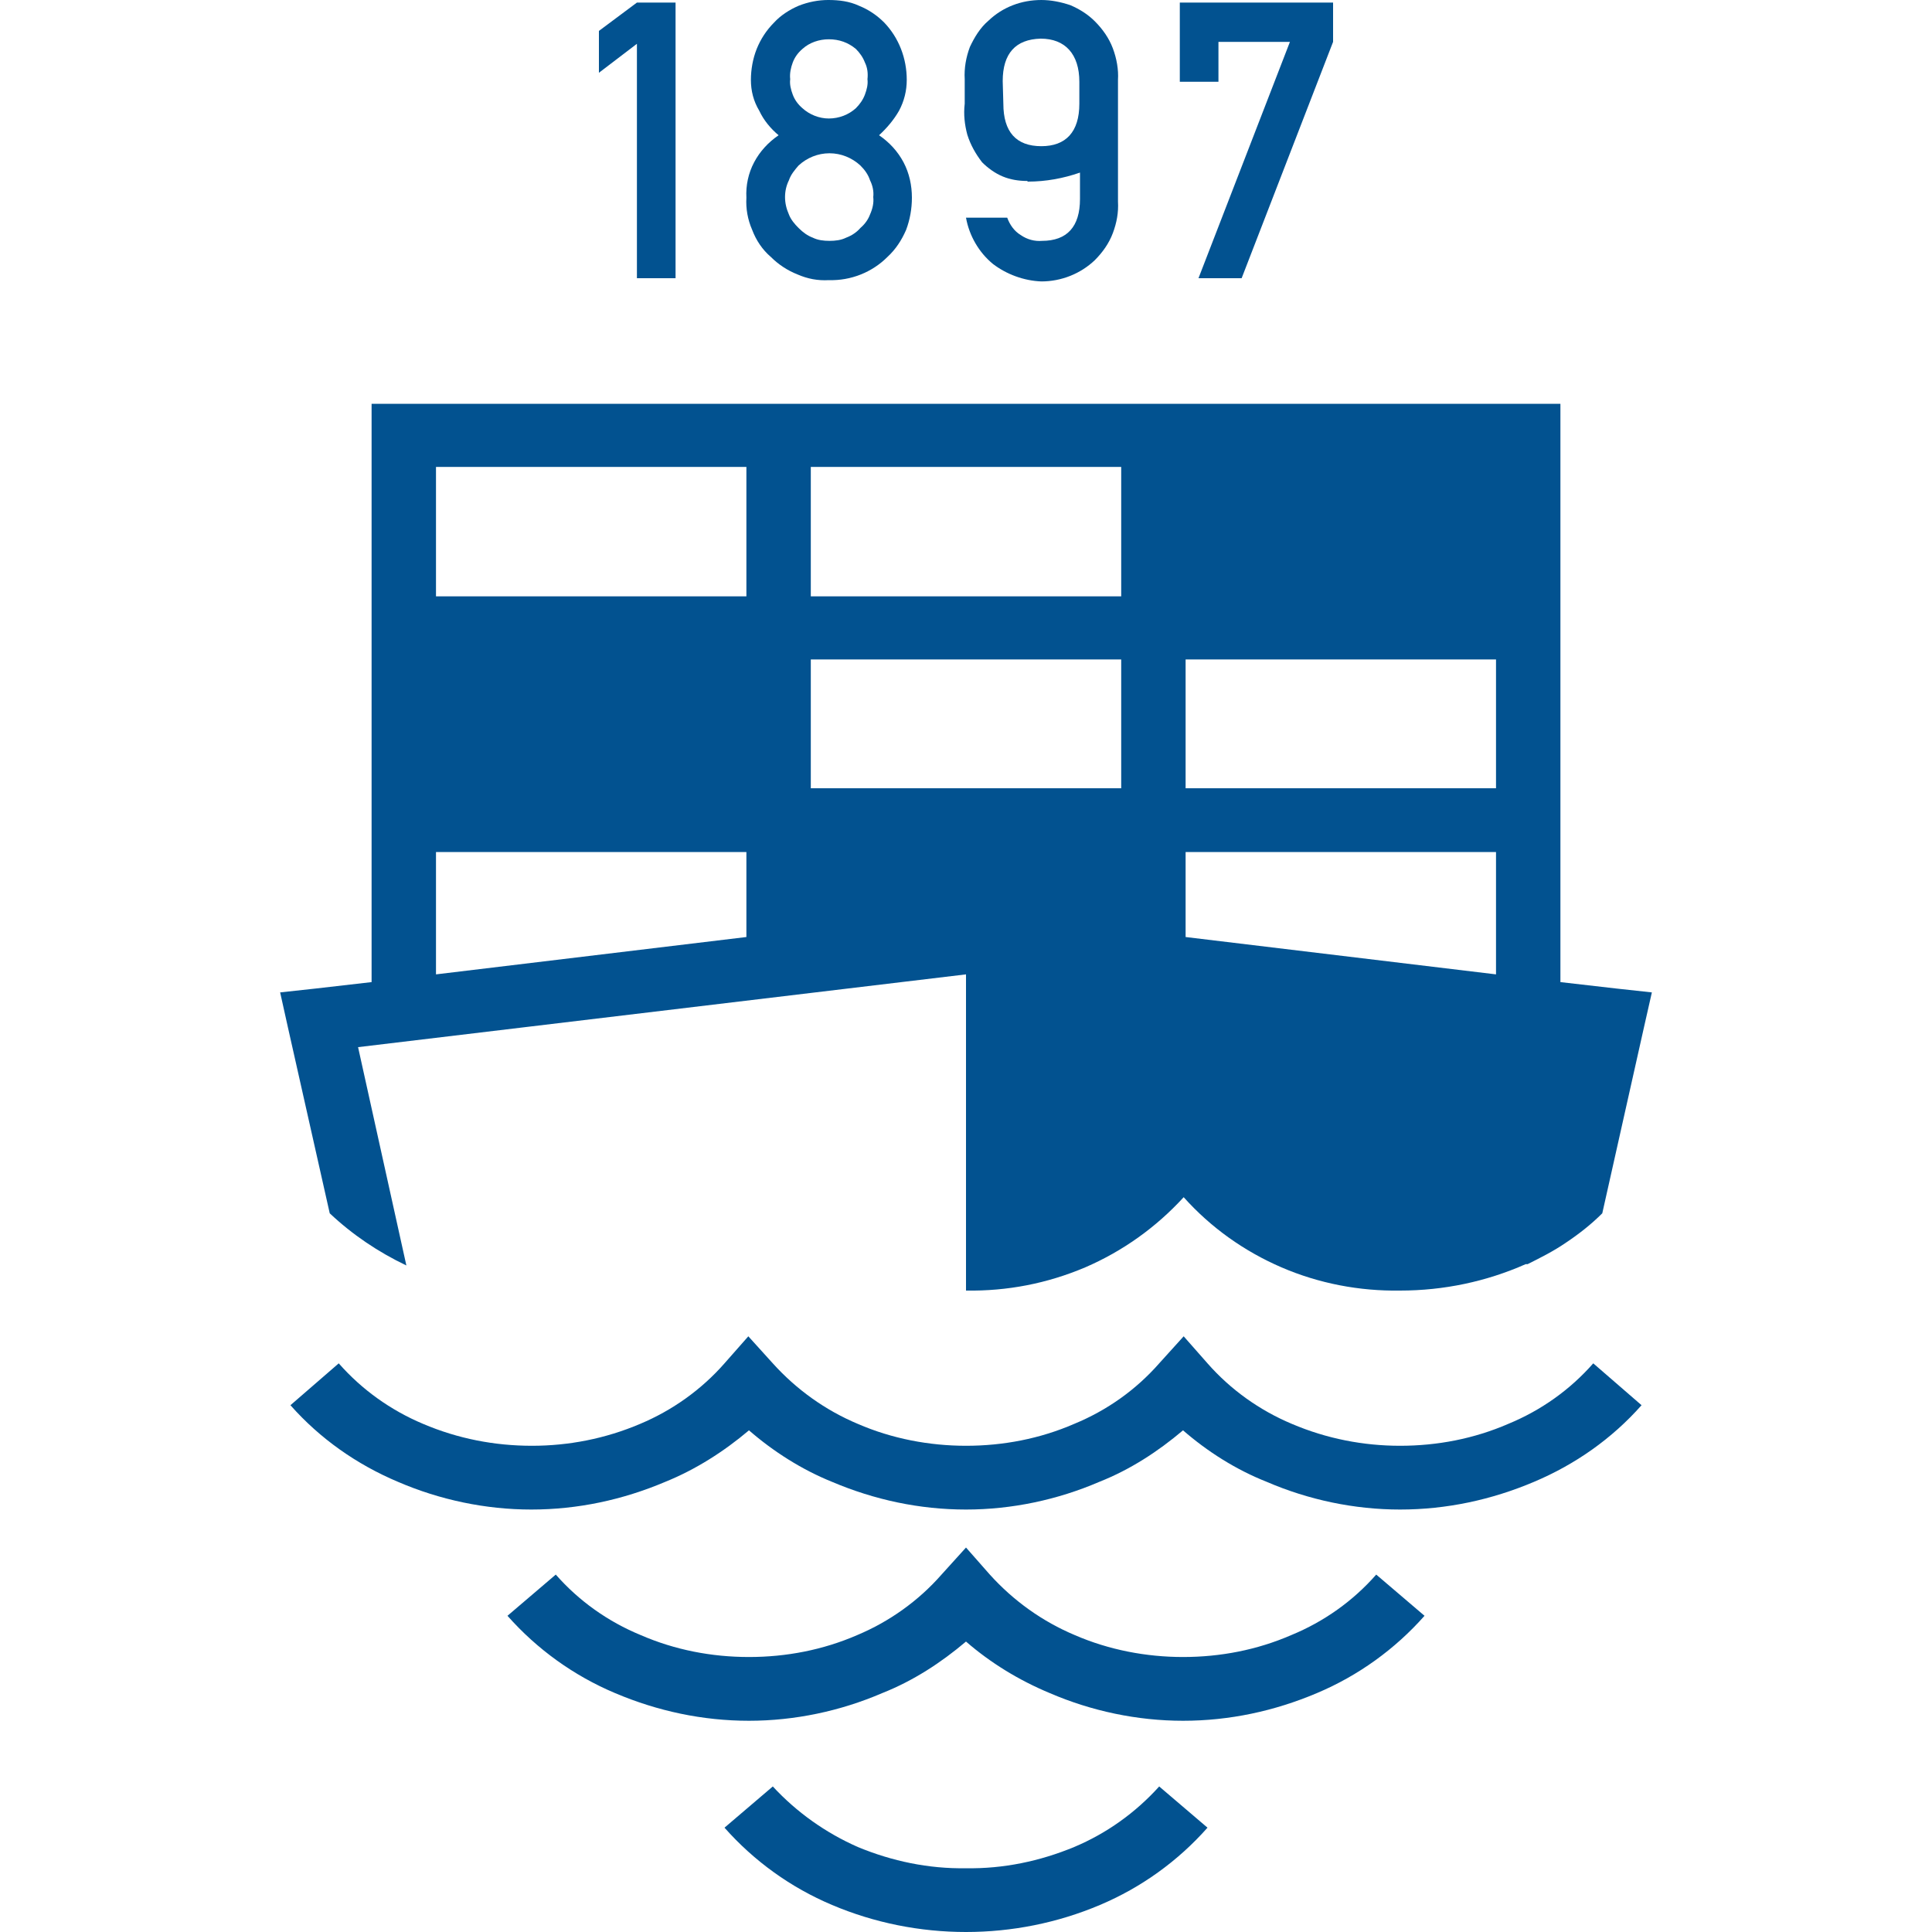 <?xml version="1.0" encoding="UTF-8"?>
<!DOCTYPE svg PUBLIC "-//W3C//DTD SVG 1.1//EN" "http://www.w3.org/Graphics/SVG/1.1/DTD/svg11.dtd">
<!-- Creator: CorelDRAW -->
<svg xmlns="http://www.w3.org/2000/svg" xml:space="preserve" width="30px" height="30px" version="1.1" style="shape-rendering:geometricPrecision; text-rendering:geometricPrecision; image-rendering:optimizeQuality; fill-rule:evenodd; clip-rule:evenodd"
viewBox="0 0 30 30"
 xmlns:xlink="http://www.w3.org/1999/xlink"
 xmlns:xodm="http://www.corel.com/coreldraw/odm/2003">
 <defs>
  <style type="text/css">
   <![CDATA[
    .fil0 {fill:#025290}
   ]]>
  </style>
 </defs>
 <g id="Слой_x0020_1">
  <g id="_2862558935680">
   <path class="fil0" d="M16.68 28.68c-0.53,0.22 -1.1,0.34 -1.68,0.33 -0.58,0.01 -1.15,-0.11 -1.68,-0.33 -0.5,-0.22 -0.95,-0.54 -1.32,-0.94l-0.75 0.64c0.46,0.52 1.03,0.93 1.67,1.2 0.66,0.28 1.37,0.42 2.08,0.42 0.71,0 1.42,-0.14 2.08,-0.42 0.64,-0.27 1.21,-0.68 1.67,-1.2l-0.75 -0.64c-0.37,0.41 -0.82,0.73 -1.32,0.94m0 0l0 0 0 0z"/>
   <path class="fil0" d="M23.42 22.11c-0.53,0.23 -1.1,0.34 -1.68,0.34 -0.57,0 -1.14,-0.11 -1.68,-0.34 -0.5,-0.21 -0.95,-0.53 -1.31,-0.94l-0.37 -0.42 -0.38 0.42c-0.36,0.41 -0.81,0.73 -1.32,0.94 -0.53,0.23 -1.1,0.34 -1.68,0.34 -0.57,0 -1.15,-0.11 -1.68,-0.34 -0.5,-0.21 -0.95,-0.53 -1.32,-0.94l-0.38 -0.42 -0.37 0.42c-0.36,0.41 -0.81,0.73 -1.31,0.94 -0.54,0.23 -1.11,0.34 -1.68,0.34 -0.58,0 -1.15,-0.11 -1.69,-0.34 -0.5,-0.21 -0.95,-0.53 -1.31,-0.94l-0.75 0.65c0.46,0.52 1.03,0.92 1.67,1.19 0.65,0.28 1.36,0.43 2.07,0.43 0.72,0 1.42,-0.15 2.08,-0.43 0.47,-0.19 0.91,-0.47 1.3,-0.8 0.38,0.33 0.82,0.61 1.29,0.8 0.66,0.28 1.36,0.43 2.08,0.43 0.71,0 1.42,-0.15 2.07,-0.43 0.48,-0.19 0.91,-0.47 1.3,-0.8 0.38,0.33 0.82,0.61 1.3,0.8 0.65,0.28 1.36,0.43 2.07,0.43 0.72,0 1.42,-0.15 2.08,-0.43 0.64,-0.27 1.21,-0.67 1.67,-1.19l-0.75 -0.65c-0.36,0.41 -0.81,0.73 -1.32,0.94m0 0l0 0 0 0z"/>
   <path class="fil0" d="M20.05 25.39c-0.53,0.23 -1.1,0.34 -1.68,0.34 -0.57,0 -1.15,-0.11 -1.68,-0.34 -0.5,-0.21 -0.95,-0.53 -1.32,-0.94l-0.37 -0.42 -0.38 0.42c-0.36,0.41 -0.81,0.73 -1.31,0.94 -0.53,0.23 -1.1,0.34 -1.68,0.34 -0.58,0 -1.15,-0.11 -1.68,-0.34 -0.51,-0.21 -0.96,-0.53 -1.32,-0.94l-0.75 0.64c0.46,0.52 1.03,0.93 1.67,1.2 0.66,0.28 1.36,0.43 2.08,0.43 0.71,0 1.42,-0.15 2.07,-0.43 0.48,-0.19 0.91,-0.47 1.3,-0.8 0.38,0.33 0.82,0.6 1.3,0.8 0.65,0.28 1.36,0.43 2.07,0.43 0.72,0 1.42,-0.15 2.08,-0.43 0.64,-0.27 1.21,-0.68 1.67,-1.2l-0.75 -0.64c-0.36,0.41 -0.81,0.73 -1.32,0.94z"/>
   <path class="fil0" d="M25.1 15.35l-0.87 -0.1 0 -8.98 -18.46 0 0 8.98 -0.87 0.1 -0.55 0.06 0.12 0.54 0.65 2.89c0.35,0.33 0.75,0.6 1.19,0.81l-0.75 -3.39 9.44 -1.13 0 4.91c0.64,0.01 1.26,-0.11 1.85,-0.36 0.58,-0.25 1.1,-0.62 1.53,-1.09 0.42,0.47 0.94,0.84 1.52,1.09 0.58,0.25 1.21,0.37 1.84,0.36 0.68,0 1.34,-0.14 1.95,-0.41l0.03 0c0.2,-0.1 0.4,-0.2 0.59,-0.33 0.21,-0.14 0.4,-0.29 0.57,-0.46l0.65 -2.9 0.12 -0.53 -0.55 -0.06zm-13.51 -0.8l-4.82 0.58 0 -1.9 4.82 0 0 1.32zm0 -5.29l-4.82 0 0 -2.01 4.82 0 0 2.01zm5.82 2.98l-4.82 0 0 -2 4.82 0 0 2zm0 -2.98l-4.82 0 0 -2.01 4.82 0 0 2.01zm5.82 5.87l-4.82 -0.58 0 -1.32 4.82 0 0 1.9zm0 -2.89l-4.82 0 0 -2 4.82 0 0 2z"/>
   <polygon class="fil0" points="9.89,4.32 10.49,4.32 10.49,0.04 9.89,0.04 9.3,0.48 9.3,1.13 9.89,0.68 "/>
   <path class="fil0" d="M11.59 3.07c-0.01,0.17 0.02,0.34 0.09,0.5 0.06,0.16 0.16,0.31 0.29,0.42 0.12,0.12 0.26,0.21 0.41,0.27 0.16,0.07 0.32,0.1 0.49,0.09 0.34,0.01 0.67,-0.12 0.91,-0.36 0.13,-0.12 0.22,-0.26 0.29,-0.42 0.06,-0.16 0.09,-0.33 0.09,-0.5 0,-0.19 -0.04,-0.38 -0.13,-0.55 -0.09,-0.17 -0.22,-0.31 -0.38,-0.42 0.12,-0.11 0.23,-0.24 0.31,-0.38 0.08,-0.15 0.12,-0.31 0.12,-0.48 0,-0.33 -0.12,-0.65 -0.35,-0.89 -0.11,-0.11 -0.24,-0.2 -0.39,-0.26 -0.15,-0.07 -0.31,-0.09 -0.48,-0.09 -0.15,0 -0.31,0.03 -0.46,0.09 -0.14,0.06 -0.28,0.15 -0.38,0.26 -0.12,0.12 -0.21,0.26 -0.27,0.41 -0.06,0.15 -0.09,0.32 -0.09,0.48 0,0.17 0.04,0.33 0.13,0.48 0.07,0.15 0.18,0.28 0.3,0.38 -0.16,0.11 -0.29,0.25 -0.38,0.42 -0.09,0.17 -0.13,0.36 -0.12,0.55zm0.87 -2.31c0.11,-0.1 0.26,-0.15 0.41,-0.15 0.16,0 0.3,0.05 0.42,0.15 0.06,0.06 0.11,0.13 0.14,0.21 0.04,0.08 0.05,0.17 0.04,0.26 0.01,0.08 -0.01,0.16 -0.04,0.24 -0.03,0.08 -0.08,0.15 -0.14,0.21 -0.11,0.1 -0.26,0.16 -0.42,0.16 -0.15,0 -0.3,-0.06 -0.41,-0.16 -0.07,-0.06 -0.12,-0.13 -0.15,-0.21 -0.03,-0.08 -0.05,-0.16 -0.04,-0.24 -0.01,-0.09 0.01,-0.18 0.04,-0.26 0.03,-0.08 0.08,-0.15 0.15,-0.21zm-0.06 1.81c0.13,-0.12 0.3,-0.19 0.48,-0.19 0.18,0 0.35,0.07 0.48,0.19 0.07,0.07 0.12,0.14 0.15,0.23 0.04,0.08 0.06,0.17 0.05,0.26 0.01,0.09 -0.01,0.18 -0.05,0.27 -0.03,0.08 -0.08,0.15 -0.15,0.21 -0.06,0.07 -0.14,0.12 -0.22,0.15 -0.08,0.04 -0.17,0.05 -0.26,0.05 -0.09,0 -0.18,-0.01 -0.26,-0.05 -0.08,-0.03 -0.15,-0.08 -0.22,-0.15 -0.06,-0.06 -0.12,-0.13 -0.15,-0.21 -0.04,-0.09 -0.06,-0.18 -0.06,-0.27 0,-0.09 0.02,-0.18 0.06,-0.26 0.03,-0.09 0.09,-0.16 0.15,-0.23z"/>
   <path class="fil0" d="M15.96 2.82c0.28,0 0.55,-0.05 0.81,-0.14l0 0.41c0,0.43 -0.2,0.65 -0.59,0.65 -0.11,0.01 -0.23,-0.02 -0.33,-0.09 -0.1,-0.06 -0.17,-0.16 -0.21,-0.27l-0.64 0c0.05,0.28 0.2,0.54 0.42,0.72 0.21,0.16 0.48,0.26 0.75,0.27 0.31,0 0.61,-0.12 0.83,-0.33 0.12,-0.12 0.22,-0.26 0.28,-0.42 0.06,-0.16 0.09,-0.32 0.08,-0.49l0 -1.89c0.01,-0.16 -0.02,-0.33 -0.08,-0.49 -0.06,-0.16 -0.16,-0.3 -0.28,-0.42 -0.11,-0.11 -0.24,-0.19 -0.38,-0.25 -0.15,-0.05 -0.3,-0.08 -0.45,-0.08 -0.31,0 -0.6,0.11 -0.82,0.32 -0.13,0.11 -0.22,0.26 -0.29,0.41 -0.06,0.16 -0.09,0.33 -0.08,0.5l0 0.38c-0.02,0.17 0,0.33 0.04,0.48 0.05,0.16 0.13,0.3 0.23,0.43 0.09,0.09 0.2,0.17 0.32,0.22 0.12,0.05 0.25,0.07 0.38,0.07m-0.38 -1.55c0,-0.43 0.2,-0.65 0.59,-0.66 0.38,0 0.6,0.24 0.6,0.67l0 0.34c0,0.44 -0.21,0.66 -0.59,0.66 -0.39,0 -0.59,-0.22 -0.59,-0.66l-0.01 -0.35z"/>
   <polygon class="fil0" points="18.92,0.65 20.03,0.65 18.61,4.32 19.28,4.32 20.7,0.65 20.7,0.04 18.32,0.04 18.32,1.27 18.92,1.27 "/>
  </g>
 </g>
</svg>
